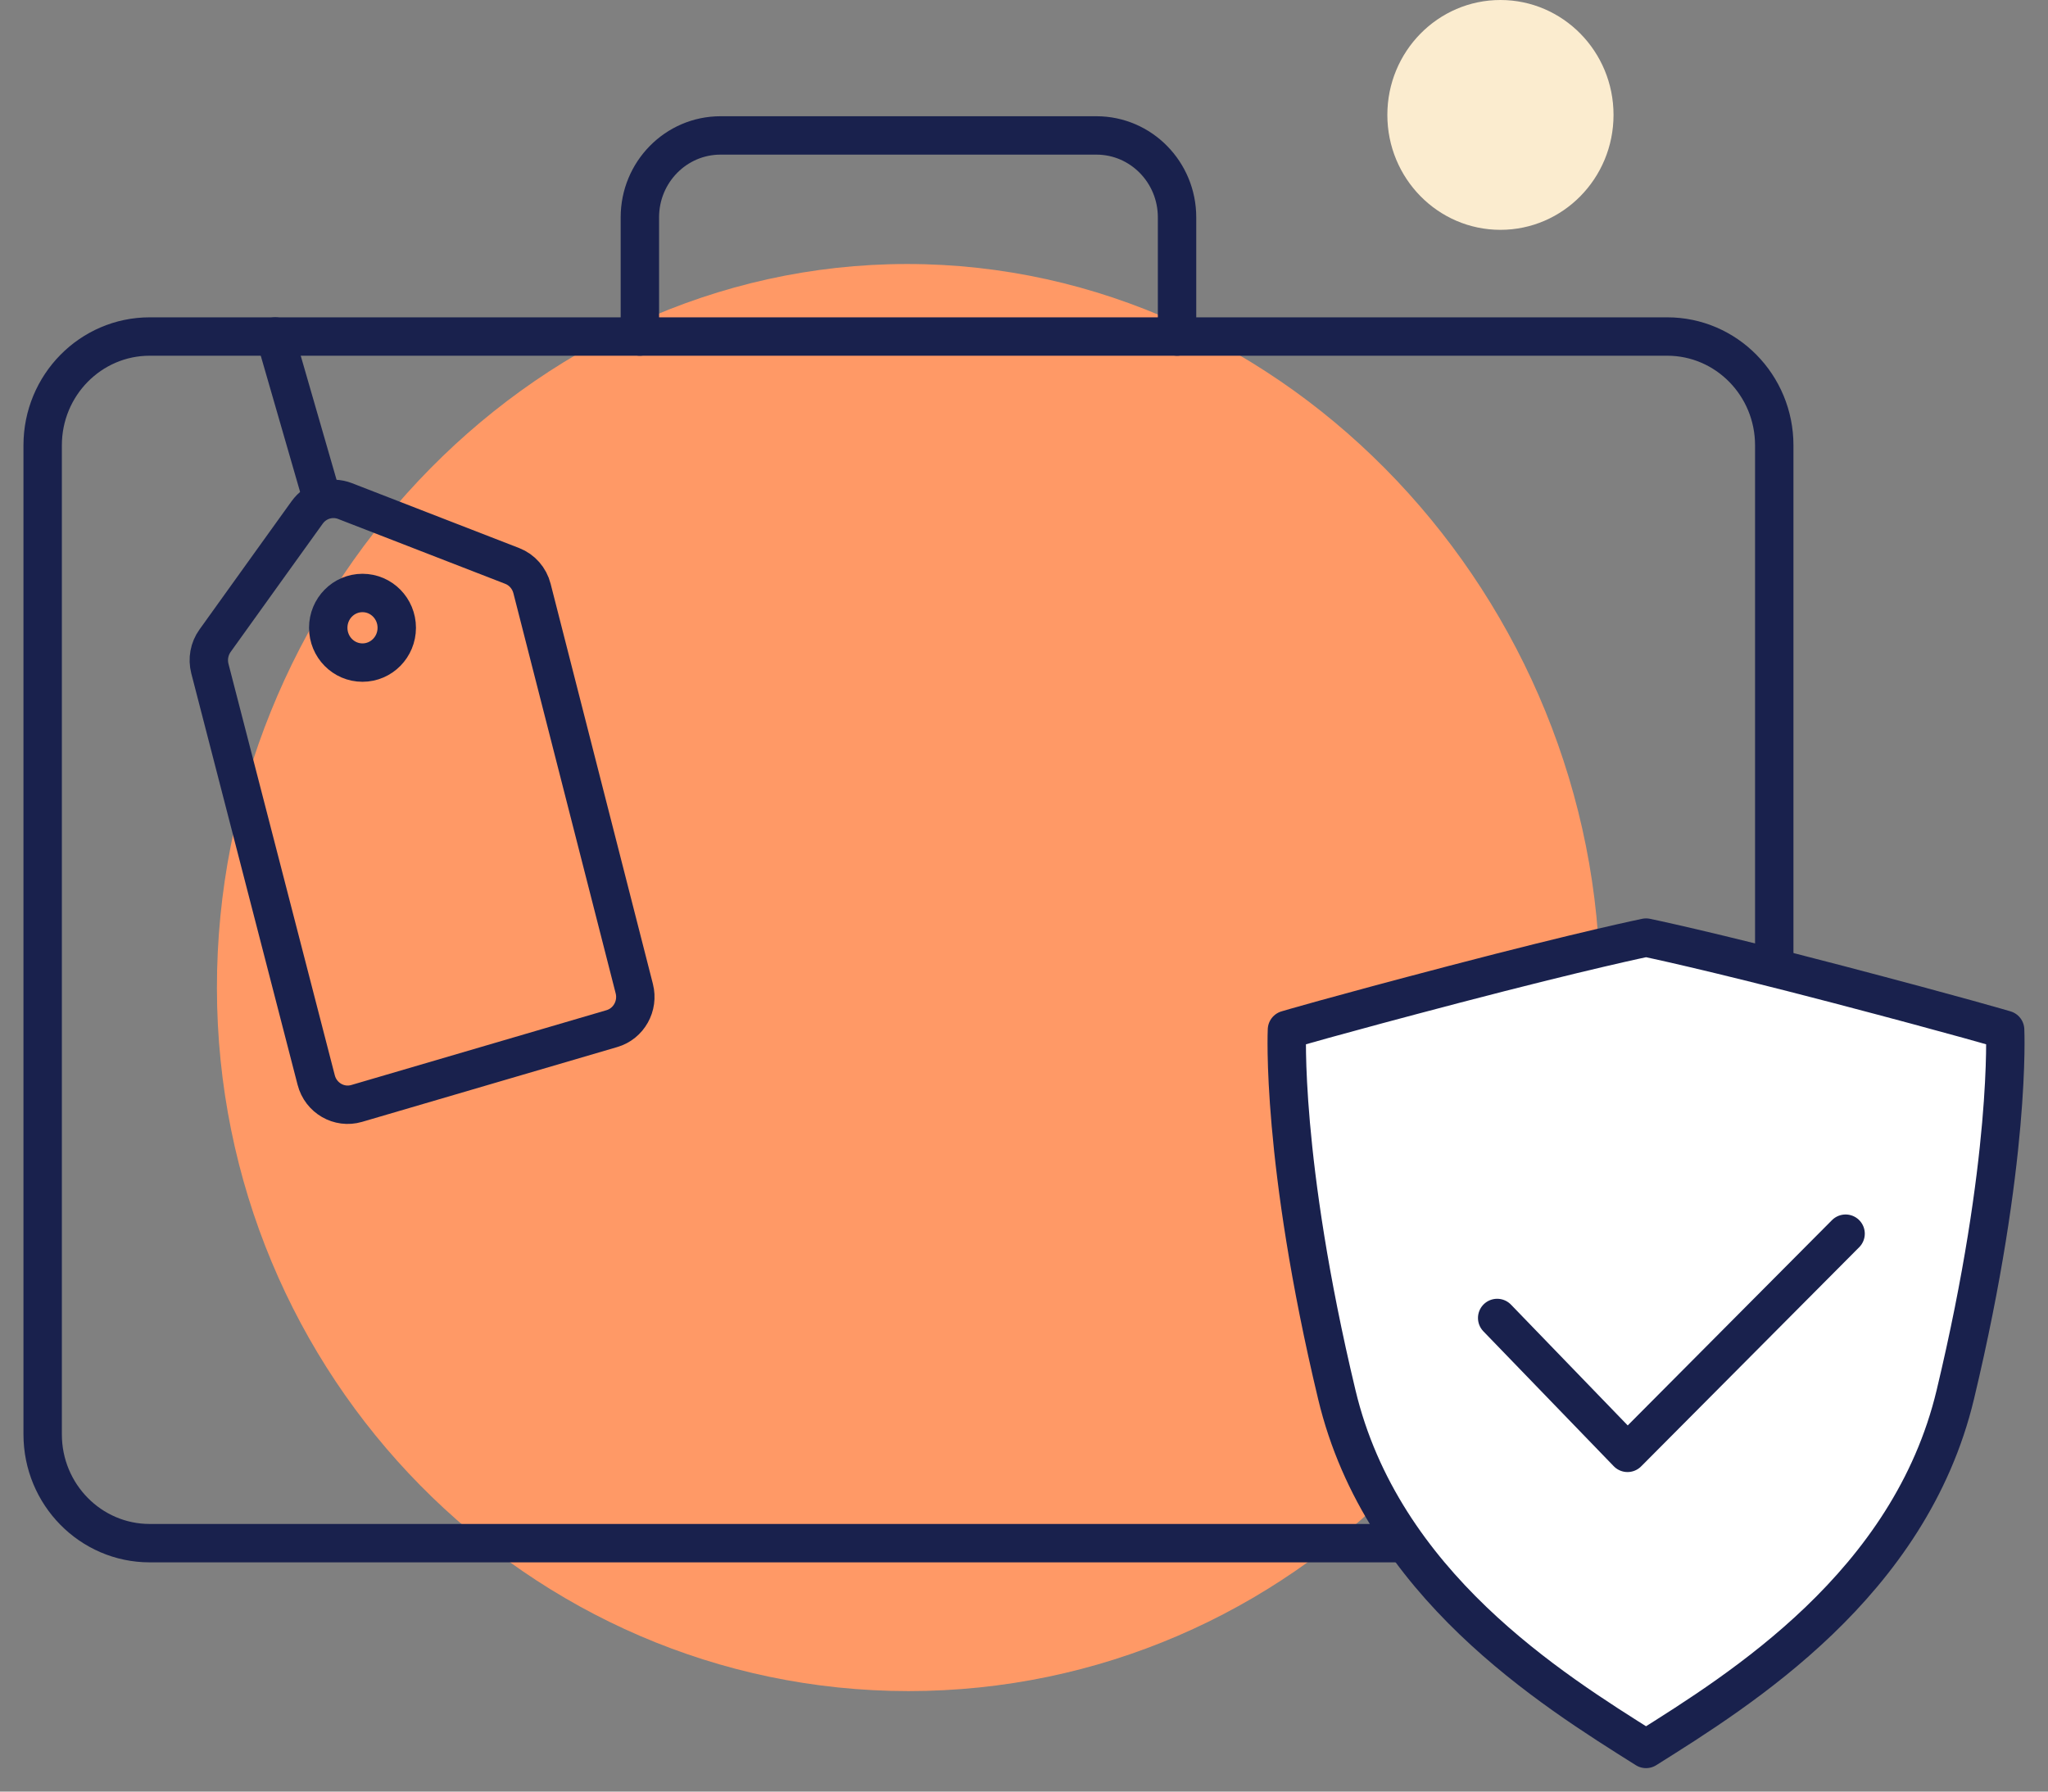 <svg xmlns:xlink="http://www.w3.org/1999/xlink" xmlns="http://www.w3.org/2000/svg" version="1.1" viewBox="0 0 48 42" height="42px" width="48px">
    <rect x="0" y="0" width="48" height="42" fill="#808080" stroke="none"/>
    <title>Credit Card / Icons / Features Bottom / Icon 05</title>
    <g fill-rule="evenodd" fill="none" stroke-width="1" stroke="none" id="👉🏼-20210922---Product-Updates">
        <g transform="translate(-536, -4663)" id="06-Credit-Cards">
            <g transform="translate(537, 4663)" id="Credit-Card-/-Icons-/-Features-Bottom-/-Icon-05">
                <path fill="#FF9966" id="Fill-1" d="M36.5,23.169 C36.5,14.07 29.212,6.189 20.261,6.189 C11.309,6.189 4.073,14.07 4.084,23.169 C4.095,32.267 11.368,39.642 20.292,39.644 C29.244,39.645 36.5,32.268 36.5,23.169"></path>
                <path stroke-linejoin="round" stroke-linecap="round" stroke-width="0.9" stroke="#19214D" id="Stroke-3" d="M38.075,36.176 L2.509,36.176 C1.124,36.176 0,35.034 0,33.626 L0,10.44 C0,9.031 1.124,7.889 2.509,7.889 L38.075,7.889 C39.461,7.889 40.584,9.031 40.584,10.44 L40.584,33.626 C40.584,35.034 39.461,36.176 38.075,36.176 Z"></path>
                <path stroke-linejoin="round" stroke-linecap="round" stroke-width="0.9" stroke="#19214D" id="Stroke-5" d="M13.997,7.889 L13.997,5.095 C13.997,4.035 14.843,3.175 15.887,3.175 L24.697,3.175 C25.741,3.175 26.587,4.035 26.587,5.095 L26.587,7.889"></path>
                <path stroke-width="0.9" stroke="#19214D" id="Stroke-7" d="M11.004,13.267 L7.086,11.746 C6.765,11.622 6.402,11.731 6.199,12.013 L5.372,13.164 L4.04,15.021 C3.905,15.209 3.861,15.449 3.919,15.674 L6.411,25.32 C6.52,25.741 6.948,25.988 7.359,25.868 L13.34,24.114 C13.736,23.999 13.97,23.582 13.866,23.176 L11.469,13.796 C11.407,13.553 11.234,13.356 11.004,13.267 Z"></path>
                <path stroke-width="0.9" stroke="#19214D" id="Stroke-9" d="M6.693,14.717 C6.693,15.168 7.052,15.533 7.496,15.533 C7.939,15.533 8.299,15.168 8.299,14.717 C8.299,14.266 7.939,13.901 7.496,13.901 C7.052,13.901 6.693,14.266 6.693,14.717 Z"></path>
                <line stroke-linejoin="round" stroke-linecap="round" stroke-width="0.9" stroke="#19214D" id="Stroke-11" y2="11.695" x2="6.549" y1="7.889" x1="5.45"></line>
                <path fill="#FBECCF" id="Fill-13" d="M36.817,2.694 C36.817,4.182 35.63,5.388 34.166,5.388 C32.703,5.388 31.516,4.182 31.516,2.694 C31.516,1.206 32.703,0 34.166,0 C35.63,0 36.817,1.206 36.817,2.694"></path>
                <path fill="#FFFFFF" id="Fill-15" d="M37.579,21.98 C37.579,21.98 36.162,22.27 33.087,23.075 C30.181,23.837 29.163,24.141 29.163,24.141 C29.163,24.141 29.013,27.185 30.332,32.696 C31.395,37.143 35.363,39.606 37.579,41 C39.796,39.606 43.763,37.143 44.827,32.696 C46.145,27.185 45.995,24.141 45.995,24.141 C45.995,24.141 44.977,23.837 42.072,23.075 C38.996,22.27 37.579,21.98 37.579,21.98"></path>
                <path stroke-linejoin="round" stroke-linecap="round" stroke-width="0.9" stroke="#19214D" id="Stroke-17" d="M37.579,21.98 C37.579,21.98 36.162,22.27 33.087,23.075 C30.181,23.837 29.163,24.141 29.163,24.141 C29.163,24.141 29.013,27.185 30.332,32.696 C31.395,37.143 35.363,39.606 37.579,41 C39.796,39.606 43.763,37.143 44.827,32.696 C46.145,27.185 45.995,24.141 45.995,24.141 C45.995,24.141 44.977,23.837 42.072,23.075 C38.996,22.27 37.579,21.98 37.579,21.98 Z"></path>
                <polyline points="34.09 30.897 37.145 34.059 42.256 28.921" stroke-linejoin="round" stroke-linecap="round" stroke-width="0.9" stroke="#19214D" id="Stroke-19"></polyline>
            </g>
        </g>
    </g>
</svg>